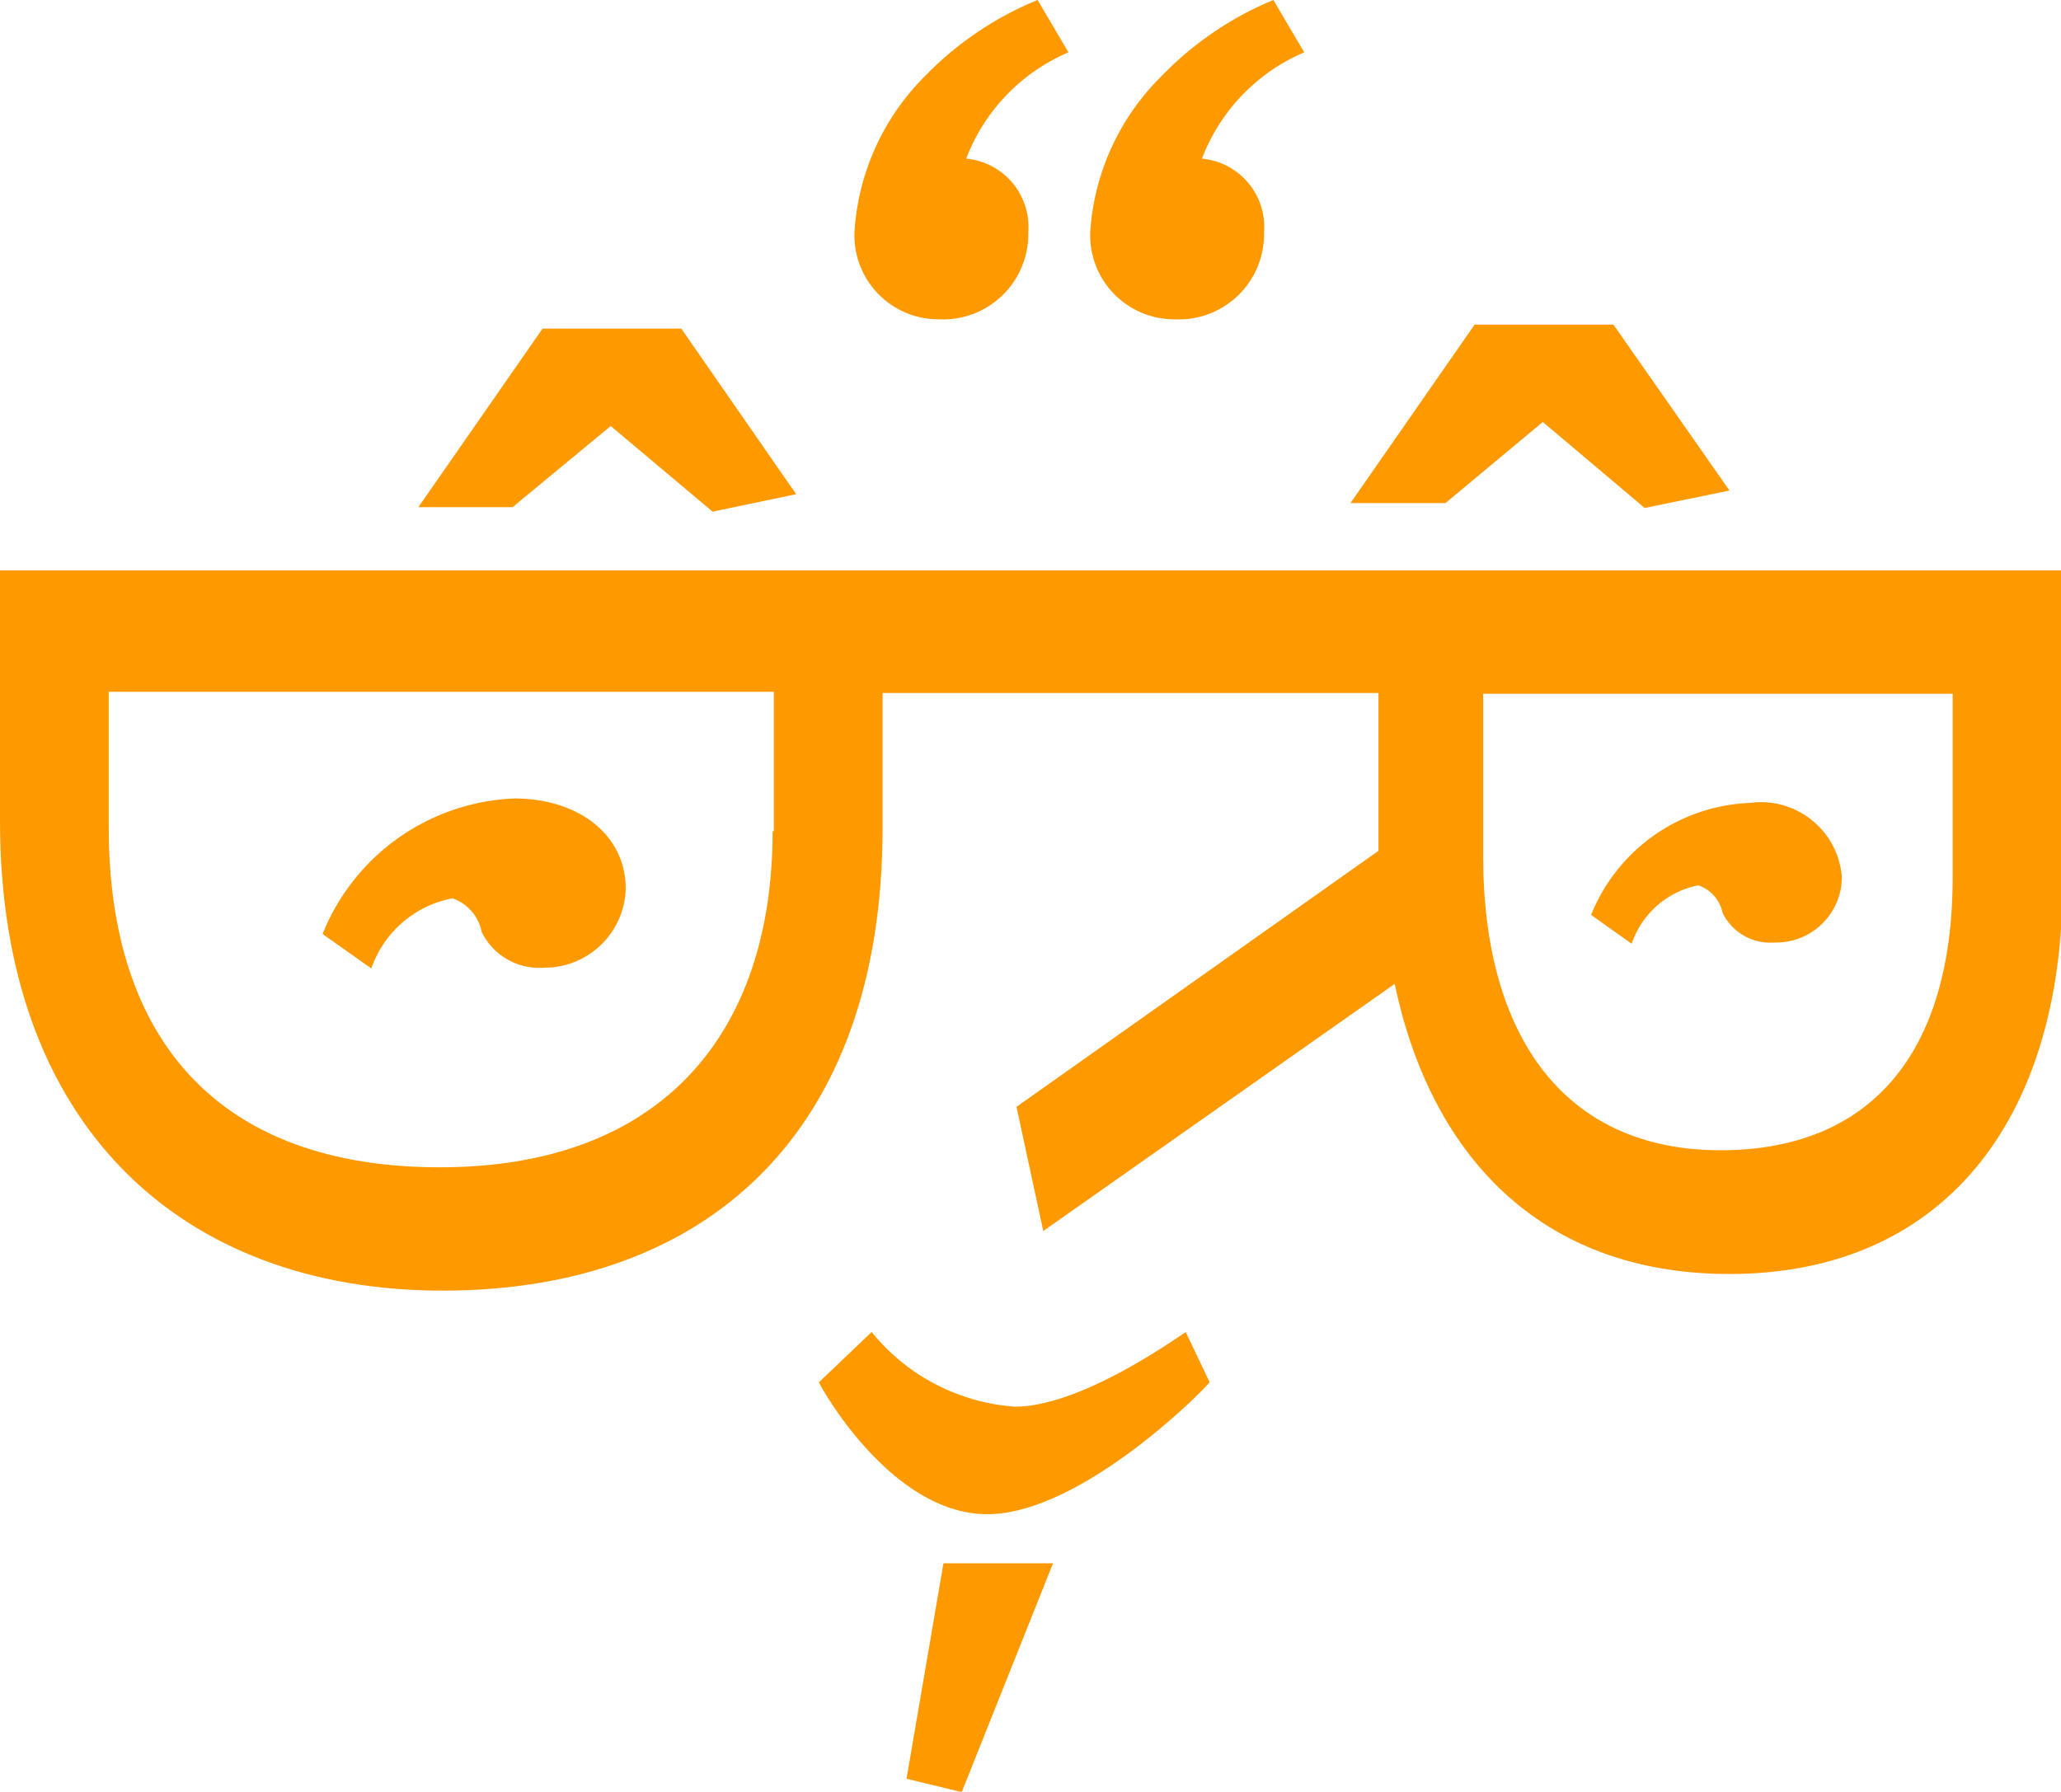 <svg id="Layer_1" data-name="Layer 1" xmlns="http://www.w3.org/2000/svg" viewBox="0 0 50.79 44.16"><defs><style>.cls-1{fill:#f90;}</style></defs><title>rdfacelogo</title><path class="cls-1" d="M23,17.66v0H2.38v6.18c0,7.47,4.44,11.57,10.91,11.57S24.13,31.56,24.13,24V20.68H36.35v3.89l-8.92,6.31,0.66,3.06,8.66-6.09C37.62,32,40.28,35,45,35c5.24,0,8.21-3.76,8.21-9.65V17.66H23Zm-1.58,6.42c0,5-2.74,8.29-8.2,8.29S5.06,29.22,5.06,24V20.65H21.45v3.44ZM50.5,25.22c0,4.37-2.05,6.73-5.72,6.73-3.84,0-5.85-2.8-5.85-7.25v-4H50.5v4.54Z" transform="translate(-2.38 -3.6)"/><path class="cls-1" d="M42.59,26.86l-1-.71a4.4,4.4,0,0,1,3.91-2.76,2,2,0,0,1,2.27,1.83,1.62,1.62,0,0,1-1.66,1.61,1.31,1.31,0,0,1-1.28-.73,0.91,0.91,0,0,0-.6-0.68A2.18,2.18,0,0,0,42.59,26.86Z" transform="translate(-2.38 -3.6)"/><path class="cls-1" d="M11.53,27.47l-1.2-.85a5.32,5.32,0,0,1,4.72-3.34c1.63,0,2.75.93,2.75,2.22a2,2,0,0,1-2,1.95,1.58,1.58,0,0,1-1.55-.88,1.1,1.1,0,0,0-.72-0.83A2.64,2.64,0,0,0,11.53,27.47Z" transform="translate(-2.38 -3.6)"/><path class="cls-1" d="M19.94,16.21L17.43,14.1l-2.42,2H12.69l3.06-4.4h3.42L22,15.78Z" transform="translate(-2.38 -3.6)"/><path class="cls-1" d="M42.91,16.12L40.4,14,38,16H35.66l3.06-4.4h3.42L45,15.69Z" transform="translate(-2.38 -3.6)"/><path class="cls-1" d="M26.19,7.51a1.69,1.69,0,0,1,1.53,1.82,2.1,2.1,0,0,1-2.2,2.14,2.07,2.07,0,0,1-2.08-2.2,5.94,5.94,0,0,1,1.73-3.79A8.17,8.17,0,0,1,27.95,3.6l0.76,1.29A4.65,4.65,0,0,0,26.19,7.51Zm5.81,0a1.69,1.69,0,0,1,1.53,1.82,2.1,2.1,0,0,1-2.2,2.14,2.07,2.07,0,0,1-2.08-2.2A5.94,5.94,0,0,1,31,5.48,8.18,8.18,0,0,1,33.76,3.6l0.76,1.29A4.65,4.65,0,0,0,32,7.51Z" transform="translate(-2.38 -3.6)"/><path class="cls-1" d="M26.71,40.92c-2.2,0-3.87-2.71-4.15-3.25l1.3-1.24a5,5,0,0,0,3.53,1.84c1.52,0,3.67-1.47,4.21-1.84l0.59,1.24C31.71,38.21,28.88,40.92,26.71,40.92Z" transform="translate(-2.38 -3.6)"/><path class="cls-1" d="M26.08,47.77l-1.36-.33,0.91-5.31h2.7Z" transform="translate(-2.38 -3.6)"/></svg>